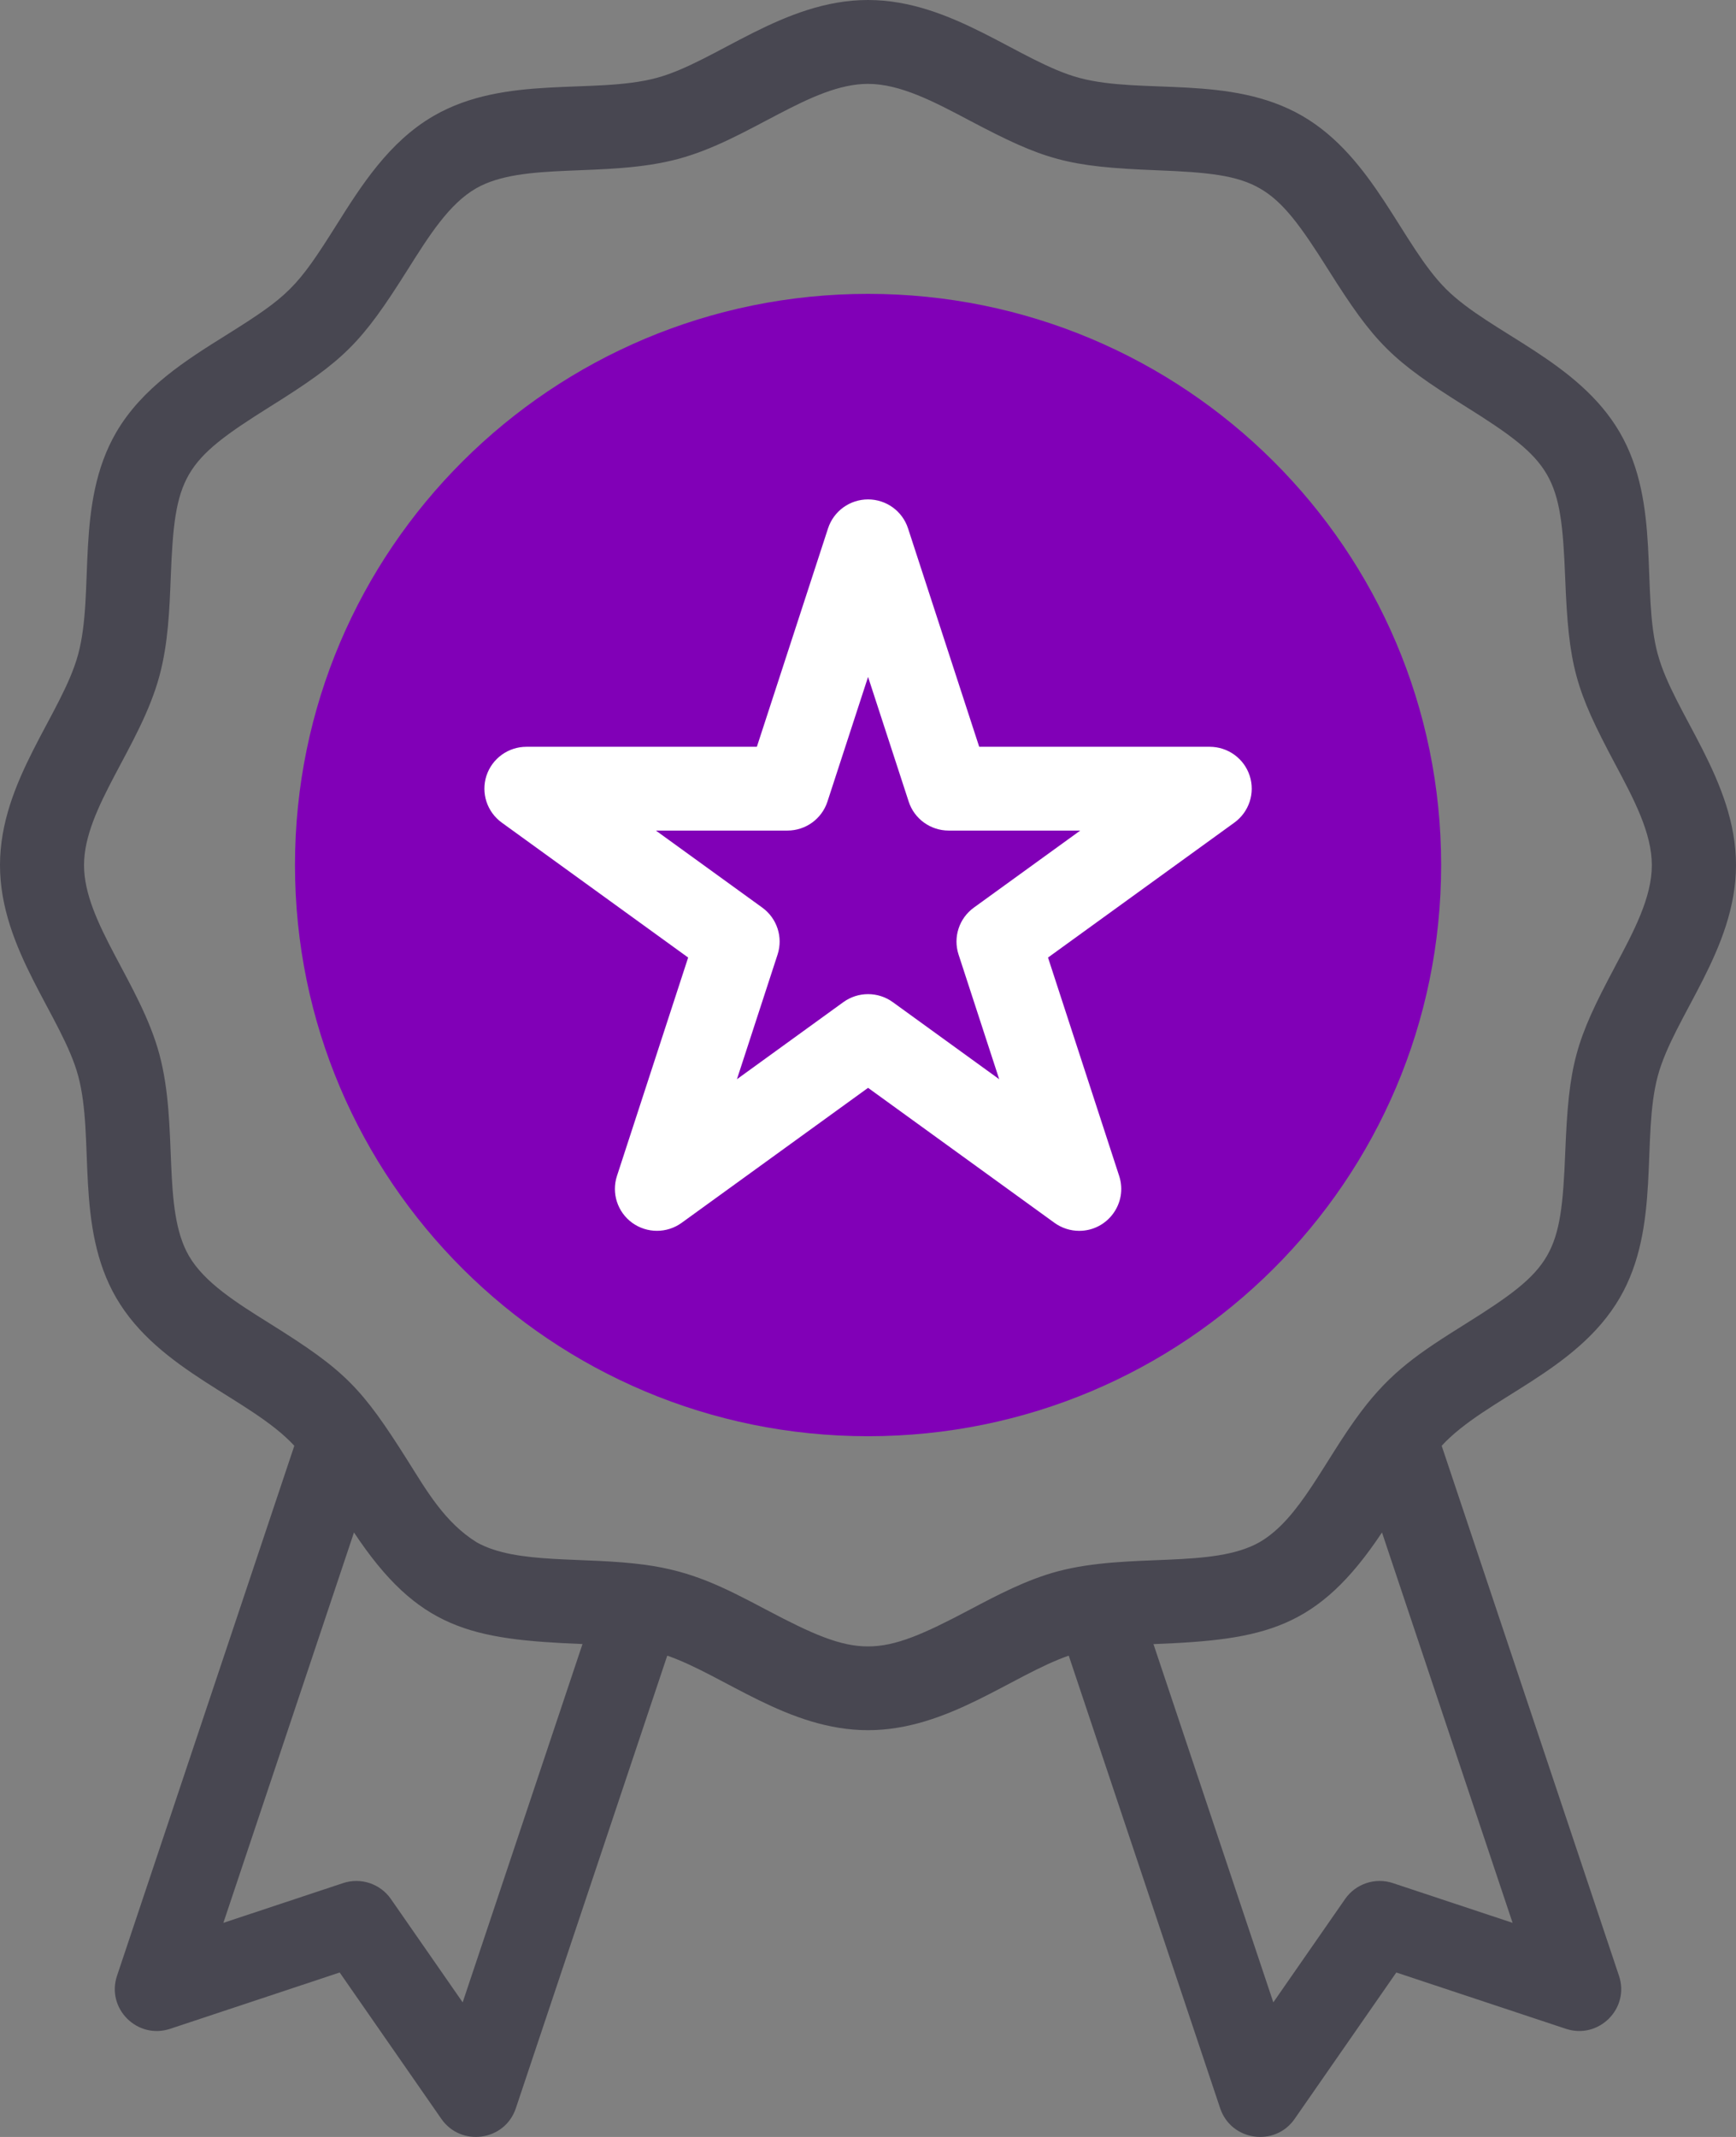 <svg width="52" height="64" viewBox="0 0 52 64" fill="none" xmlns="http://www.w3.org/2000/svg">
<rect x="0" y="0" width="52" height="64" fill="#808080" stroke="none"/>
<g clip-path="url(#clip0_9_466)">
<path d="M26.002 43.014C35.483 43.014 43.168 35.355 43.168 25.907C43.168 16.459 35.483 8.801 26.002 8.801C16.521 8.801 8.836 16.459 8.836 25.907C8.836 35.355 16.521 43.014 26.002 43.014Z" fill="#8100B7"/>
<path d="M36.234 22.366H29.331L27.199 15.824C27.031 15.307 26.547 14.957 26.001 14.957C25.455 14.957 24.972 15.307 24.803 15.824L22.671 22.366H15.769C15.223 22.366 14.74 22.716 14.571 23.233C14.403 23.75 14.588 24.316 15.029 24.636L20.613 28.678L18.48 35.22C18.312 35.737 18.497 36.303 18.938 36.623C19.379 36.942 19.977 36.942 20.418 36.623L26.002 32.58L31.586 36.623C31.806 36.782 32.066 36.863 32.326 36.863C33.177 36.863 33.788 36.034 33.524 35.22L31.392 28.678L36.975 24.636C37.416 24.316 37.601 23.75 37.433 23.233C37.265 22.716 36.781 22.366 36.235 22.366H36.234ZM29.17 27.183C28.729 27.503 28.544 28.069 28.712 28.586L29.93 32.322L26.742 30.013C26.301 29.694 25.703 29.694 25.262 30.013L22.074 32.322L23.292 28.586C23.46 28.069 23.275 27.503 22.834 27.183L19.646 24.875H23.587C24.133 24.875 24.616 24.525 24.785 24.008L26.002 20.273L27.219 24.008C27.387 24.525 27.871 24.875 28.417 24.875H32.358L29.17 27.183Z" fill="white"/>
<path d="M49.656 19.593C49.151 17.716 49.763 15.094 48.519 12.951C47.268 10.801 44.65 9.986 43.314 8.656C41.984 7.329 41.155 4.712 39.003 3.468C36.854 2.229 34.221 2.837 32.338 2.335C30.548 1.858 28.539 0 25.999 0C23.459 0 21.44 1.86 19.661 2.335C17.777 2.837 15.146 2.228 12.995 3.468C11.648 4.246 10.814 5.571 10.077 6.741C8.894 8.621 8.655 8.861 6.764 10.043C5.59 10.777 4.26 11.608 3.479 12.952C2.236 15.093 2.846 17.718 2.342 19.593C1.864 21.376 0 23.378 0 25.91C0 28.441 1.866 30.452 2.343 32.226C2.845 34.095 2.238 36.724 3.48 38.868C4.766 41.08 7.498 41.872 8.816 43.3L3.505 59.174C3.177 60.153 4.114 61.089 5.098 60.761L10.175 59.075L13.221 63.46C13.81 64.306 15.123 64.124 15.451 63.142L19.987 49.585C21.708 50.186 23.617 51.818 26 51.818C28.383 51.818 30.3 50.182 32.013 49.585L36.549 63.142C36.877 64.121 38.189 64.309 38.779 63.46L41.825 59.075L46.903 60.761C47.885 61.088 48.824 60.154 48.495 59.174L43.184 43.3C44.509 41.861 47.229 41.088 48.52 38.867C49.759 36.734 49.156 34.094 49.657 32.226C50.136 30.442 52 28.439 52 25.908C52 23.377 50.134 21.365 49.657 19.592L49.656 19.593ZM13.859 59.969L11.709 56.874C11.389 56.413 10.804 56.222 10.275 56.398L6.691 57.588L10.603 45.896C12.527 48.794 14.102 49.102 17.448 49.238L13.859 59.969ZM41.725 56.398C41.195 56.221 40.61 56.415 40.291 56.874L38.141 59.969L34.551 49.24C37.879 49.11 39.471 48.794 41.396 45.896L45.308 57.588L41.724 56.398H41.725ZM48.376 28.95C47.186 31.184 46.991 31.855 46.885 34.516C46.763 37.589 46.538 37.999 43.895 39.651C42.524 40.509 41.676 41.068 40.76 42.29C39.649 43.77 38.948 45.472 37.741 46.18C36.327 46.995 33.84 46.489 31.686 47.06C30.75 47.31 29.885 47.767 29.05 48.208C26.276 49.675 25.726 49.678 22.948 48.208C21.637 47.515 20.737 47.059 19.325 46.865C19.325 46.865 19.322 46.865 19.321 46.865C17.469 46.611 15.486 46.865 14.283 46.194C13.321 45.598 12.775 44.638 12.218 43.755C10.823 41.543 10.338 41.049 8.101 39.651C7.085 39.016 6.125 38.416 5.659 37.613C4.839 36.199 5.355 33.741 4.775 31.578C4.204 29.456 2.517 27.628 2.517 25.911C2.517 24.193 4.206 22.36 4.776 20.243C5.037 19.27 5.076 18.269 5.114 17.301C5.233 14.243 5.457 13.825 8.103 12.17C10.317 10.785 10.821 10.284 12.21 8.078C12.848 7.066 13.45 6.108 14.257 5.643C15.673 4.827 18.139 5.341 20.311 4.761C22.441 4.193 24.275 2.512 25.999 2.512C26.968 2.512 27.979 3.046 29.05 3.613C31.291 4.797 31.969 4.995 34.639 5.099C37.708 5.218 38.127 5.441 39.787 8.078C41.177 10.284 41.68 10.785 43.894 12.171C46.533 13.822 46.763 14.236 46.883 17.302C46.987 19.962 47.186 20.639 48.374 22.871C48.943 23.938 49.479 24.946 49.479 25.912C49.479 26.879 48.943 27.886 48.374 28.952L48.376 28.95Z" fill="#484751"/>
</g>
<defs>
<clipPath id="clip0_9_466">
<rect width="52" height="64" fill="white"/>
</clipPath>
</defs>
</svg>
